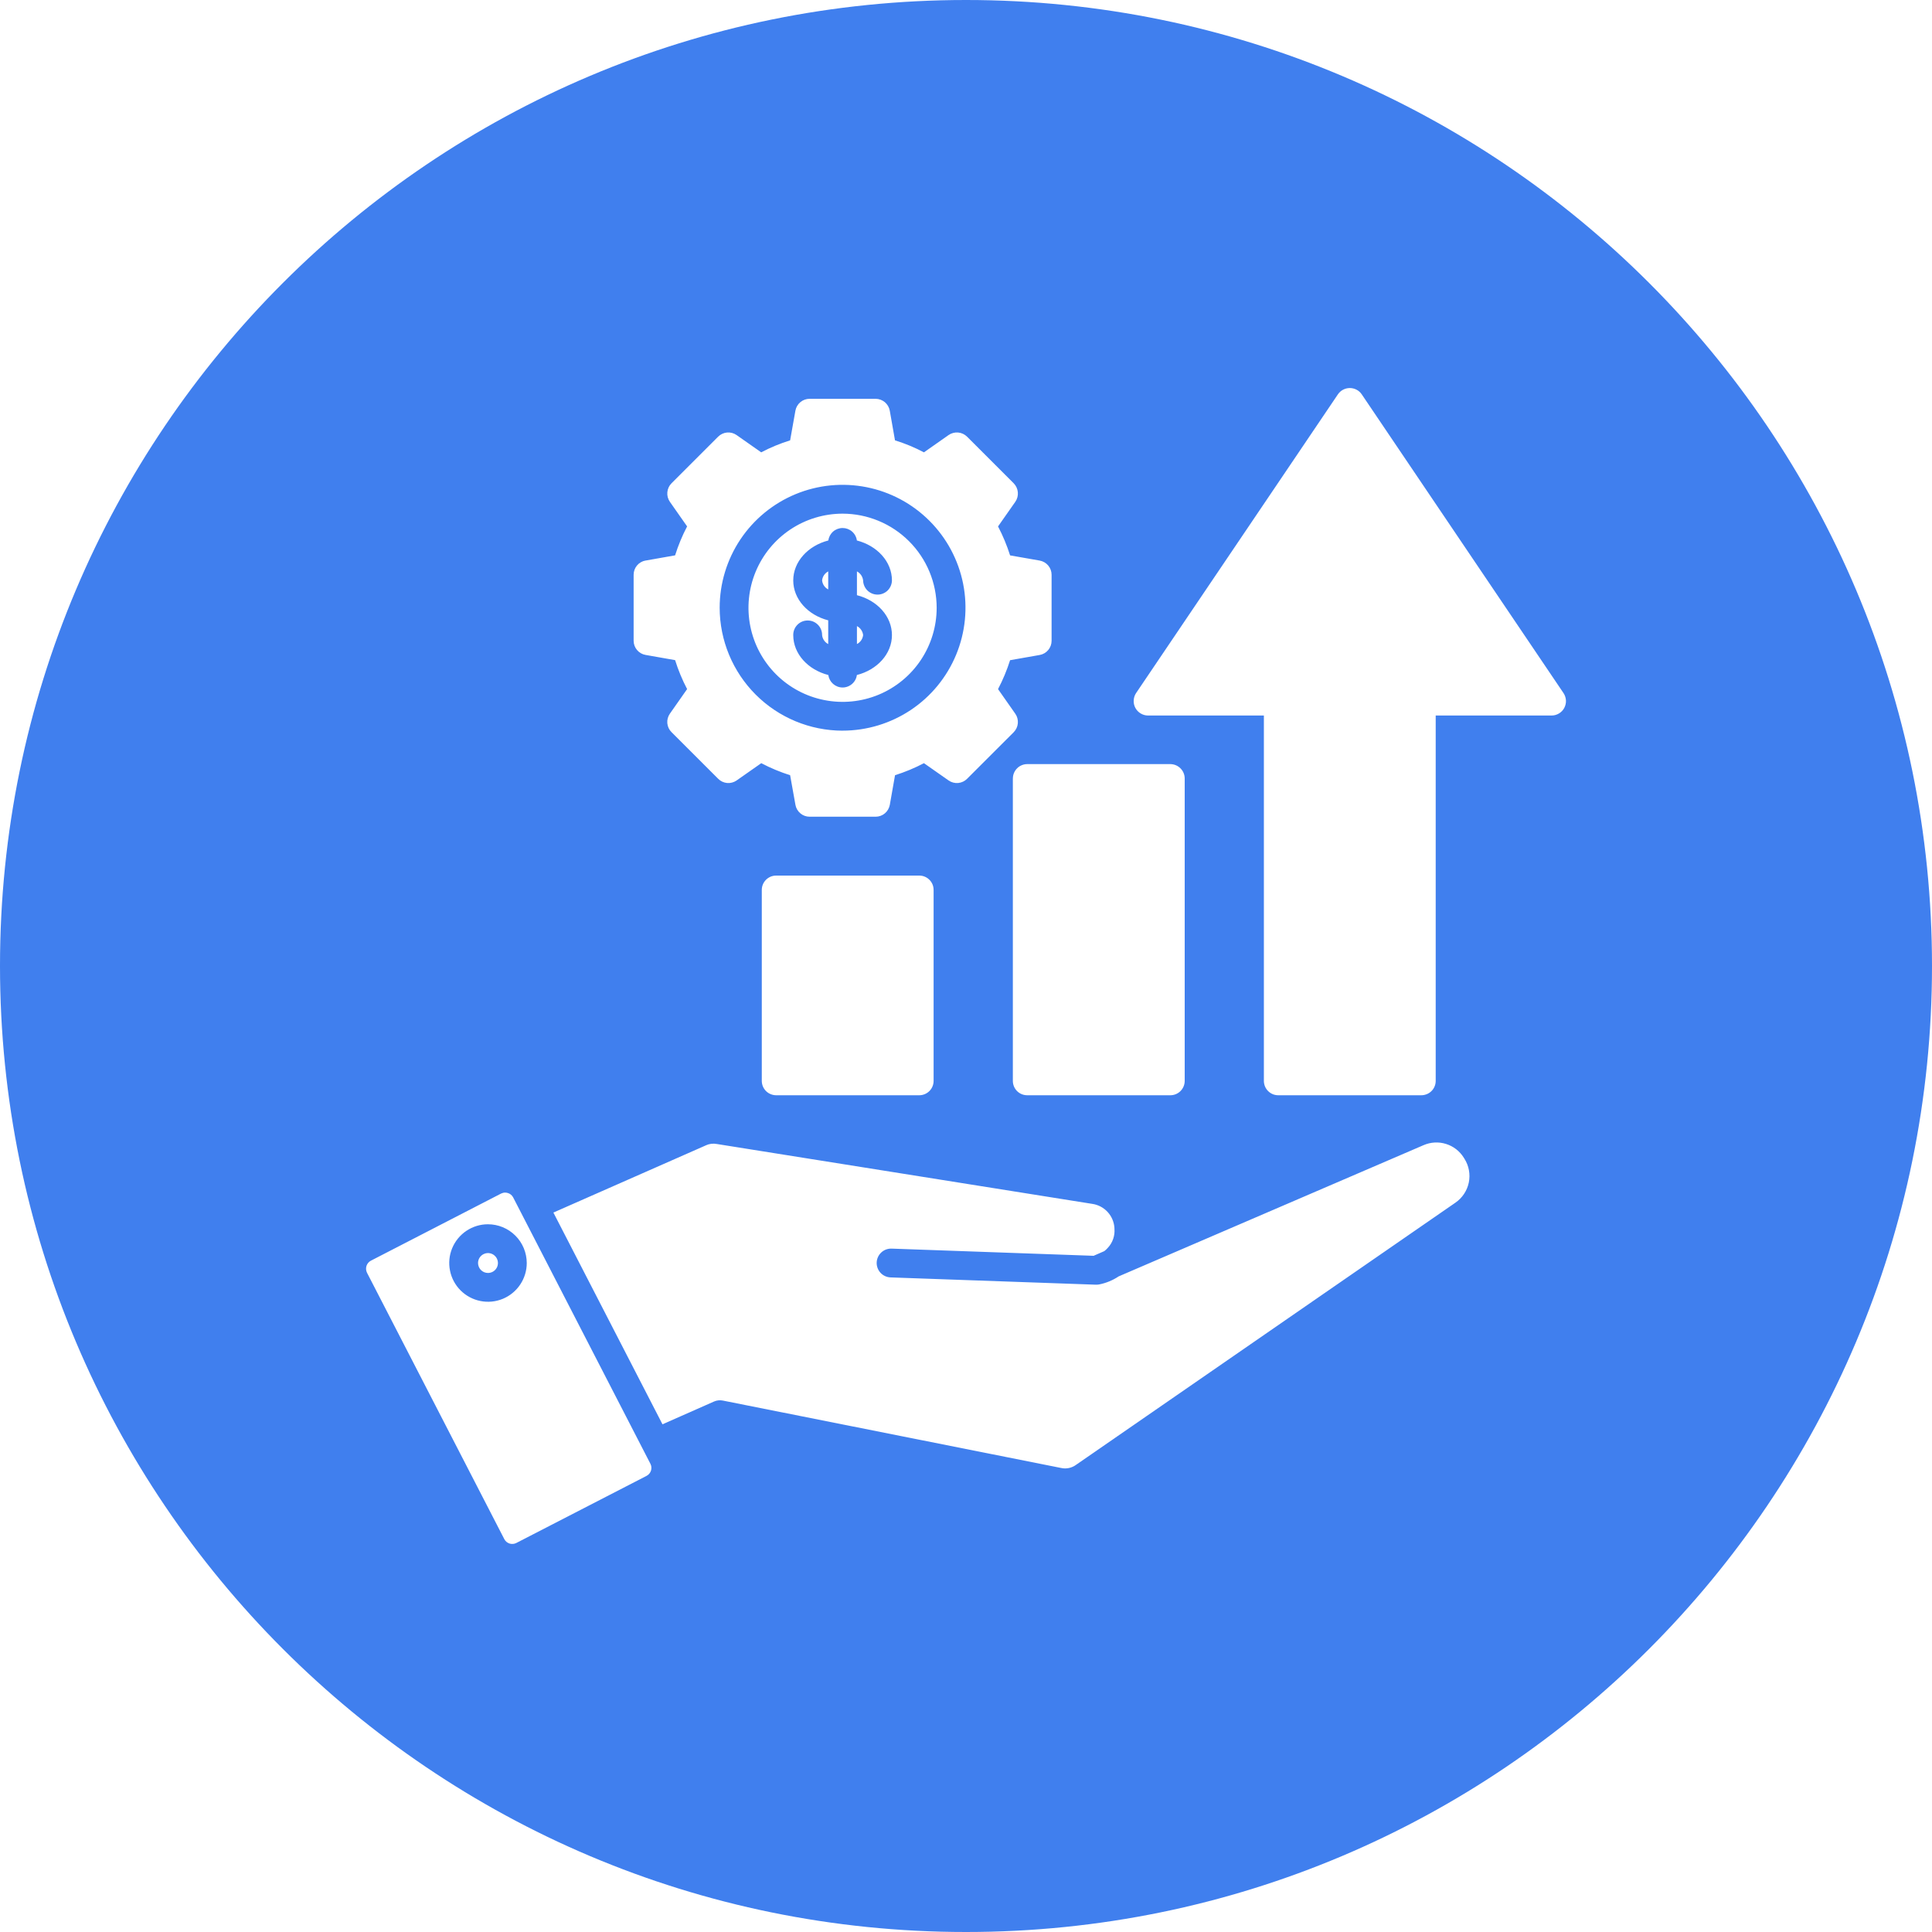 <svg width="60" height="60" viewBox="0 0 60 60" fill="none" xmlns="http://www.w3.org/2000/svg">
<path fill-rule="evenodd" clip-rule="evenodd" d="M30 0C46.568 0 60 13.428 60 29.996C60 46.563 46.568 60 30 60C13.431 60 0 46.563 0 29.996C0 13.429 13.432 0 30 0ZM31.455 24.177V33.569C31.455 33.627 31.467 33.686 31.489 33.74C31.512 33.794 31.545 33.843 31.586 33.885C31.628 33.926 31.677 33.959 31.731 33.981C31.785 34.003 31.844 34.014 31.902 34.014H36.346C36.405 34.014 36.463 34.003 36.517 33.98C36.571 33.958 36.62 33.925 36.661 33.884C36.703 33.842 36.735 33.793 36.758 33.739C36.78 33.685 36.792 33.627 36.792 33.569V24.177C36.792 24.059 36.745 23.945 36.661 23.862C36.578 23.778 36.465 23.731 36.346 23.73H31.903C31.844 23.73 31.786 23.741 31.732 23.764C31.677 23.786 31.628 23.819 31.587 23.861C31.545 23.902 31.512 23.952 31.49 24.006C31.467 24.06 31.456 24.118 31.456 24.177H31.455ZM24.105 27.192C24.046 27.192 23.988 27.203 23.934 27.225C23.88 27.248 23.83 27.281 23.789 27.322C23.747 27.364 23.714 27.413 23.692 27.467C23.669 27.522 23.658 27.58 23.658 27.639V33.568C23.658 33.627 23.67 33.685 23.692 33.739C23.715 33.793 23.748 33.843 23.789 33.884C23.831 33.925 23.88 33.958 23.934 33.98C23.988 34.002 24.047 34.014 24.105 34.014H28.549C28.667 34.014 28.78 33.967 28.864 33.883C28.947 33.8 28.994 33.687 28.994 33.568V27.639C28.994 27.58 28.983 27.522 28.961 27.468C28.939 27.414 28.906 27.364 28.864 27.323C28.823 27.281 28.774 27.248 28.72 27.226C28.666 27.203 28.608 27.192 28.549 27.192H24.105ZM25.531 18.025C25.537 18.084 25.557 18.14 25.59 18.189C25.623 18.238 25.668 18.278 25.721 18.305V17.745C25.669 17.773 25.624 17.812 25.591 17.861C25.558 17.91 25.537 17.966 25.531 18.025ZM26.805 19.724C26.799 19.666 26.778 19.609 26.744 19.56C26.711 19.511 26.666 19.471 26.613 19.444V20.001C26.665 19.975 26.71 19.935 26.744 19.887C26.777 19.839 26.798 19.783 26.805 19.724ZM25.531 19.724C25.532 19.665 25.521 19.606 25.499 19.551C25.477 19.496 25.444 19.445 25.402 19.403C25.36 19.361 25.311 19.327 25.256 19.304C25.201 19.281 25.142 19.27 25.083 19.27C25.024 19.27 24.965 19.281 24.91 19.304C24.855 19.327 24.805 19.361 24.764 19.403C24.722 19.445 24.689 19.496 24.667 19.551C24.645 19.606 24.634 19.665 24.635 19.724C24.635 20.308 25.096 20.803 25.724 20.963C25.739 21.071 25.792 21.169 25.873 21.24C25.955 21.311 26.059 21.351 26.168 21.351C26.276 21.351 26.381 21.311 26.462 21.24C26.544 21.169 26.597 21.071 26.611 20.963C27.24 20.803 27.7 20.308 27.7 19.724C27.7 19.139 27.243 18.645 26.613 18.484V17.745C26.666 17.773 26.71 17.813 26.744 17.862C26.777 17.91 26.798 17.967 26.805 18.026C26.807 18.143 26.855 18.255 26.939 18.338C27.022 18.42 27.135 18.466 27.253 18.466C27.37 18.466 27.483 18.42 27.567 18.338C27.65 18.255 27.698 18.143 27.7 18.026C27.7 17.44 27.24 16.947 26.611 16.785C26.597 16.678 26.544 16.579 26.462 16.508C26.381 16.437 26.276 16.398 26.168 16.398C26.059 16.398 25.955 16.437 25.873 16.508C25.792 16.579 25.739 16.678 25.724 16.785C25.096 16.947 24.635 17.44 24.635 18.026C24.635 18.609 25.092 19.103 25.721 19.265V20.002C25.669 19.975 25.624 19.936 25.591 19.887C25.558 19.839 25.537 19.783 25.531 19.725V19.724ZM26.166 15.952C25.588 15.953 25.023 16.124 24.543 16.445C24.062 16.767 23.688 17.223 23.467 17.757C23.246 18.291 23.188 18.879 23.301 19.446C23.414 20.013 23.692 20.533 24.101 20.942C24.51 21.351 25.031 21.629 25.598 21.741C26.164 21.854 26.752 21.796 27.286 21.575C27.82 21.353 28.276 20.979 28.597 20.498C28.918 20.017 29.089 19.452 29.089 18.874C29.088 18.099 28.78 17.357 28.232 16.809C27.684 16.261 26.941 15.953 26.166 15.952ZM26.166 22.691C26.921 22.691 27.659 22.467 28.287 22.048C28.915 21.629 29.404 21.032 29.693 20.335C29.982 19.638 30.058 18.87 29.911 18.13C29.764 17.389 29.4 16.709 28.866 16.175C28.332 15.641 27.652 15.277 26.912 15.13C26.172 14.983 25.404 15.058 24.706 15.347C24.009 15.636 23.413 16.125 22.993 16.753C22.574 17.381 22.35 18.119 22.35 18.874C22.351 19.886 22.753 20.856 23.469 21.572C24.184 22.287 25.154 22.69 26.166 22.692V22.691ZM20.047 17.408C19.944 17.426 19.85 17.481 19.783 17.561C19.715 17.642 19.678 17.743 19.678 17.848V19.899C19.678 20.004 19.715 20.106 19.783 20.186C19.85 20.267 19.944 20.321 20.047 20.339L20.966 20.501C21.063 20.811 21.188 21.112 21.339 21.4L20.803 22.165C20.743 22.251 20.715 22.356 20.724 22.46C20.734 22.565 20.779 22.663 20.854 22.737L22.304 24.186C22.378 24.261 22.476 24.307 22.581 24.317C22.685 24.326 22.79 24.298 22.876 24.238L23.642 23.701C23.929 23.852 24.229 23.977 24.538 24.075L24.703 24.995C24.721 25.098 24.775 25.192 24.856 25.259C24.936 25.327 25.038 25.364 25.143 25.364H27.194C27.299 25.364 27.4 25.327 27.481 25.259C27.561 25.192 27.615 25.098 27.634 24.995L27.796 24.075C28.106 23.977 28.407 23.852 28.694 23.701L29.46 24.238C29.546 24.298 29.651 24.326 29.756 24.317C29.861 24.307 29.96 24.261 30.034 24.186L31.482 22.739C31.556 22.664 31.601 22.566 31.61 22.462C31.619 22.357 31.592 22.253 31.532 22.167L30.995 21.401C31.146 21.113 31.271 20.813 31.369 20.503L32.288 20.341C32.391 20.323 32.485 20.269 32.553 20.188C32.621 20.108 32.658 20.006 32.658 19.901V17.85C32.658 17.744 32.621 17.643 32.553 17.562C32.485 17.482 32.391 17.427 32.288 17.409L31.369 17.248C31.271 16.938 31.146 16.637 30.995 16.349L31.532 15.583C31.592 15.497 31.619 15.392 31.61 15.288C31.601 15.183 31.556 15.085 31.482 15.01L30.033 13.561C29.958 13.487 29.86 13.441 29.755 13.432C29.65 13.423 29.545 13.451 29.459 13.511L28.694 14.048C28.406 13.896 28.105 13.771 27.795 13.676L27.633 12.755C27.615 12.652 27.56 12.558 27.48 12.49C27.399 12.423 27.298 12.386 27.193 12.385H25.142C25.037 12.385 24.935 12.423 24.855 12.49C24.774 12.558 24.72 12.652 24.702 12.755L24.538 13.676C24.228 13.772 23.927 13.896 23.64 14.048L22.875 13.511C22.789 13.451 22.685 13.423 22.58 13.432C22.476 13.441 22.378 13.487 22.303 13.561L20.854 15.009C20.779 15.084 20.734 15.182 20.725 15.287C20.715 15.392 20.743 15.496 20.803 15.583L21.339 16.348C21.188 16.636 21.063 16.937 20.966 17.247L20.047 17.409V17.408ZM39.698 34.014H44.14C44.199 34.014 44.257 34.002 44.311 33.98C44.366 33.958 44.415 33.925 44.456 33.884C44.498 33.843 44.531 33.793 44.553 33.739C44.576 33.685 44.587 33.627 44.587 33.568V22.221H48.186C48.267 22.221 48.346 22.199 48.416 22.157C48.485 22.116 48.542 22.056 48.58 21.984C48.618 21.912 48.636 21.832 48.632 21.751C48.627 21.67 48.601 21.591 48.556 21.524L42.291 12.248C42.25 12.187 42.195 12.137 42.13 12.103C42.065 12.069 41.993 12.051 41.92 12.051C41.847 12.051 41.775 12.069 41.71 12.103C41.645 12.137 41.59 12.187 41.549 12.248L35.282 21.524C35.237 21.591 35.212 21.67 35.208 21.75C35.203 21.831 35.221 21.912 35.259 21.983C35.297 22.055 35.354 22.114 35.423 22.156C35.492 22.198 35.572 22.221 35.653 22.221H39.251V33.569C39.251 33.627 39.263 33.685 39.285 33.74C39.308 33.794 39.341 33.843 39.382 33.884C39.424 33.926 39.473 33.958 39.527 33.981C39.581 34.003 39.639 34.014 39.698 34.014V34.014ZM15.155 39.533C15.216 39.533 15.276 39.515 15.327 39.481C15.378 39.447 15.417 39.398 15.441 39.342C15.464 39.286 15.47 39.224 15.458 39.164C15.446 39.104 15.417 39.049 15.373 39.006C15.33 38.962 15.275 38.933 15.215 38.921C15.155 38.909 15.093 38.915 15.037 38.939C14.981 38.962 14.932 39.002 14.898 39.052C14.864 39.103 14.846 39.163 14.846 39.224C14.846 39.264 14.854 39.304 14.87 39.342C14.885 39.38 14.908 39.414 14.937 39.443C14.965 39.471 14.999 39.494 15.037 39.51C15.075 39.525 15.115 39.533 15.155 39.533ZM15.155 38.021C14.917 38.02 14.685 38.091 14.487 38.223C14.289 38.355 14.134 38.544 14.043 38.763C13.952 38.983 13.928 39.225 13.975 39.459C14.021 39.692 14.136 39.907 14.304 40.075C14.473 40.243 14.687 40.358 14.921 40.404C15.154 40.451 15.396 40.427 15.616 40.336C15.836 40.245 16.024 40.09 16.156 39.892C16.288 39.694 16.359 39.462 16.359 39.224C16.358 38.905 16.231 38.599 16.006 38.374C15.78 38.148 15.474 38.021 15.155 38.021ZM21.922 35.57L17.186 37.657L20.574 44.233L22.176 43.525C22.26 43.488 22.354 43.478 22.444 43.495L32.953 45.589C33.032 45.607 33.115 45.608 33.195 45.591C33.275 45.574 33.35 45.541 33.416 45.493L45.201 37.349C45.414 37.202 45.562 36.978 45.615 36.725C45.667 36.471 45.619 36.207 45.481 35.988L45.459 35.953C45.333 35.749 45.137 35.597 44.907 35.526C44.678 35.454 44.43 35.468 44.21 35.564L34.742 39.639C34.557 39.762 34.349 39.848 34.131 39.89C34.098 39.896 34.065 39.898 34.031 39.897L27.656 39.671C27.538 39.666 27.426 39.615 27.345 39.528C27.265 39.441 27.222 39.326 27.226 39.207C27.231 39.089 27.282 38.977 27.369 38.896C27.456 38.815 27.571 38.773 27.69 38.777L33.963 39L34.295 38.855C34.334 38.825 34.371 38.791 34.403 38.754C34.478 38.674 34.535 38.58 34.57 38.477C34.606 38.374 34.619 38.265 34.61 38.157V38.142C34.6 37.956 34.526 37.779 34.4 37.641C34.274 37.503 34.104 37.413 33.919 37.387L22.263 35.528C22.148 35.506 22.028 35.52 21.922 35.569L21.922 35.57ZM20.079 45.835C20.145 45.801 20.194 45.742 20.217 45.672C20.239 45.601 20.233 45.525 20.199 45.459L15.938 37.189C15.921 37.156 15.898 37.127 15.87 37.103C15.842 37.079 15.81 37.062 15.774 37.051C15.746 37.042 15.717 37.038 15.688 37.037C15.644 37.037 15.601 37.048 15.562 37.067L11.518 39.152C11.453 39.186 11.404 39.244 11.381 39.315C11.359 39.385 11.365 39.461 11.398 39.527L15.661 47.798C15.678 47.83 15.7 47.859 15.728 47.883C15.756 47.907 15.789 47.924 15.823 47.936C15.858 47.947 15.895 47.951 15.931 47.948C15.968 47.945 16.003 47.935 16.036 47.918L20.079 45.835Z" fill="#407FEE"/>
</svg>
